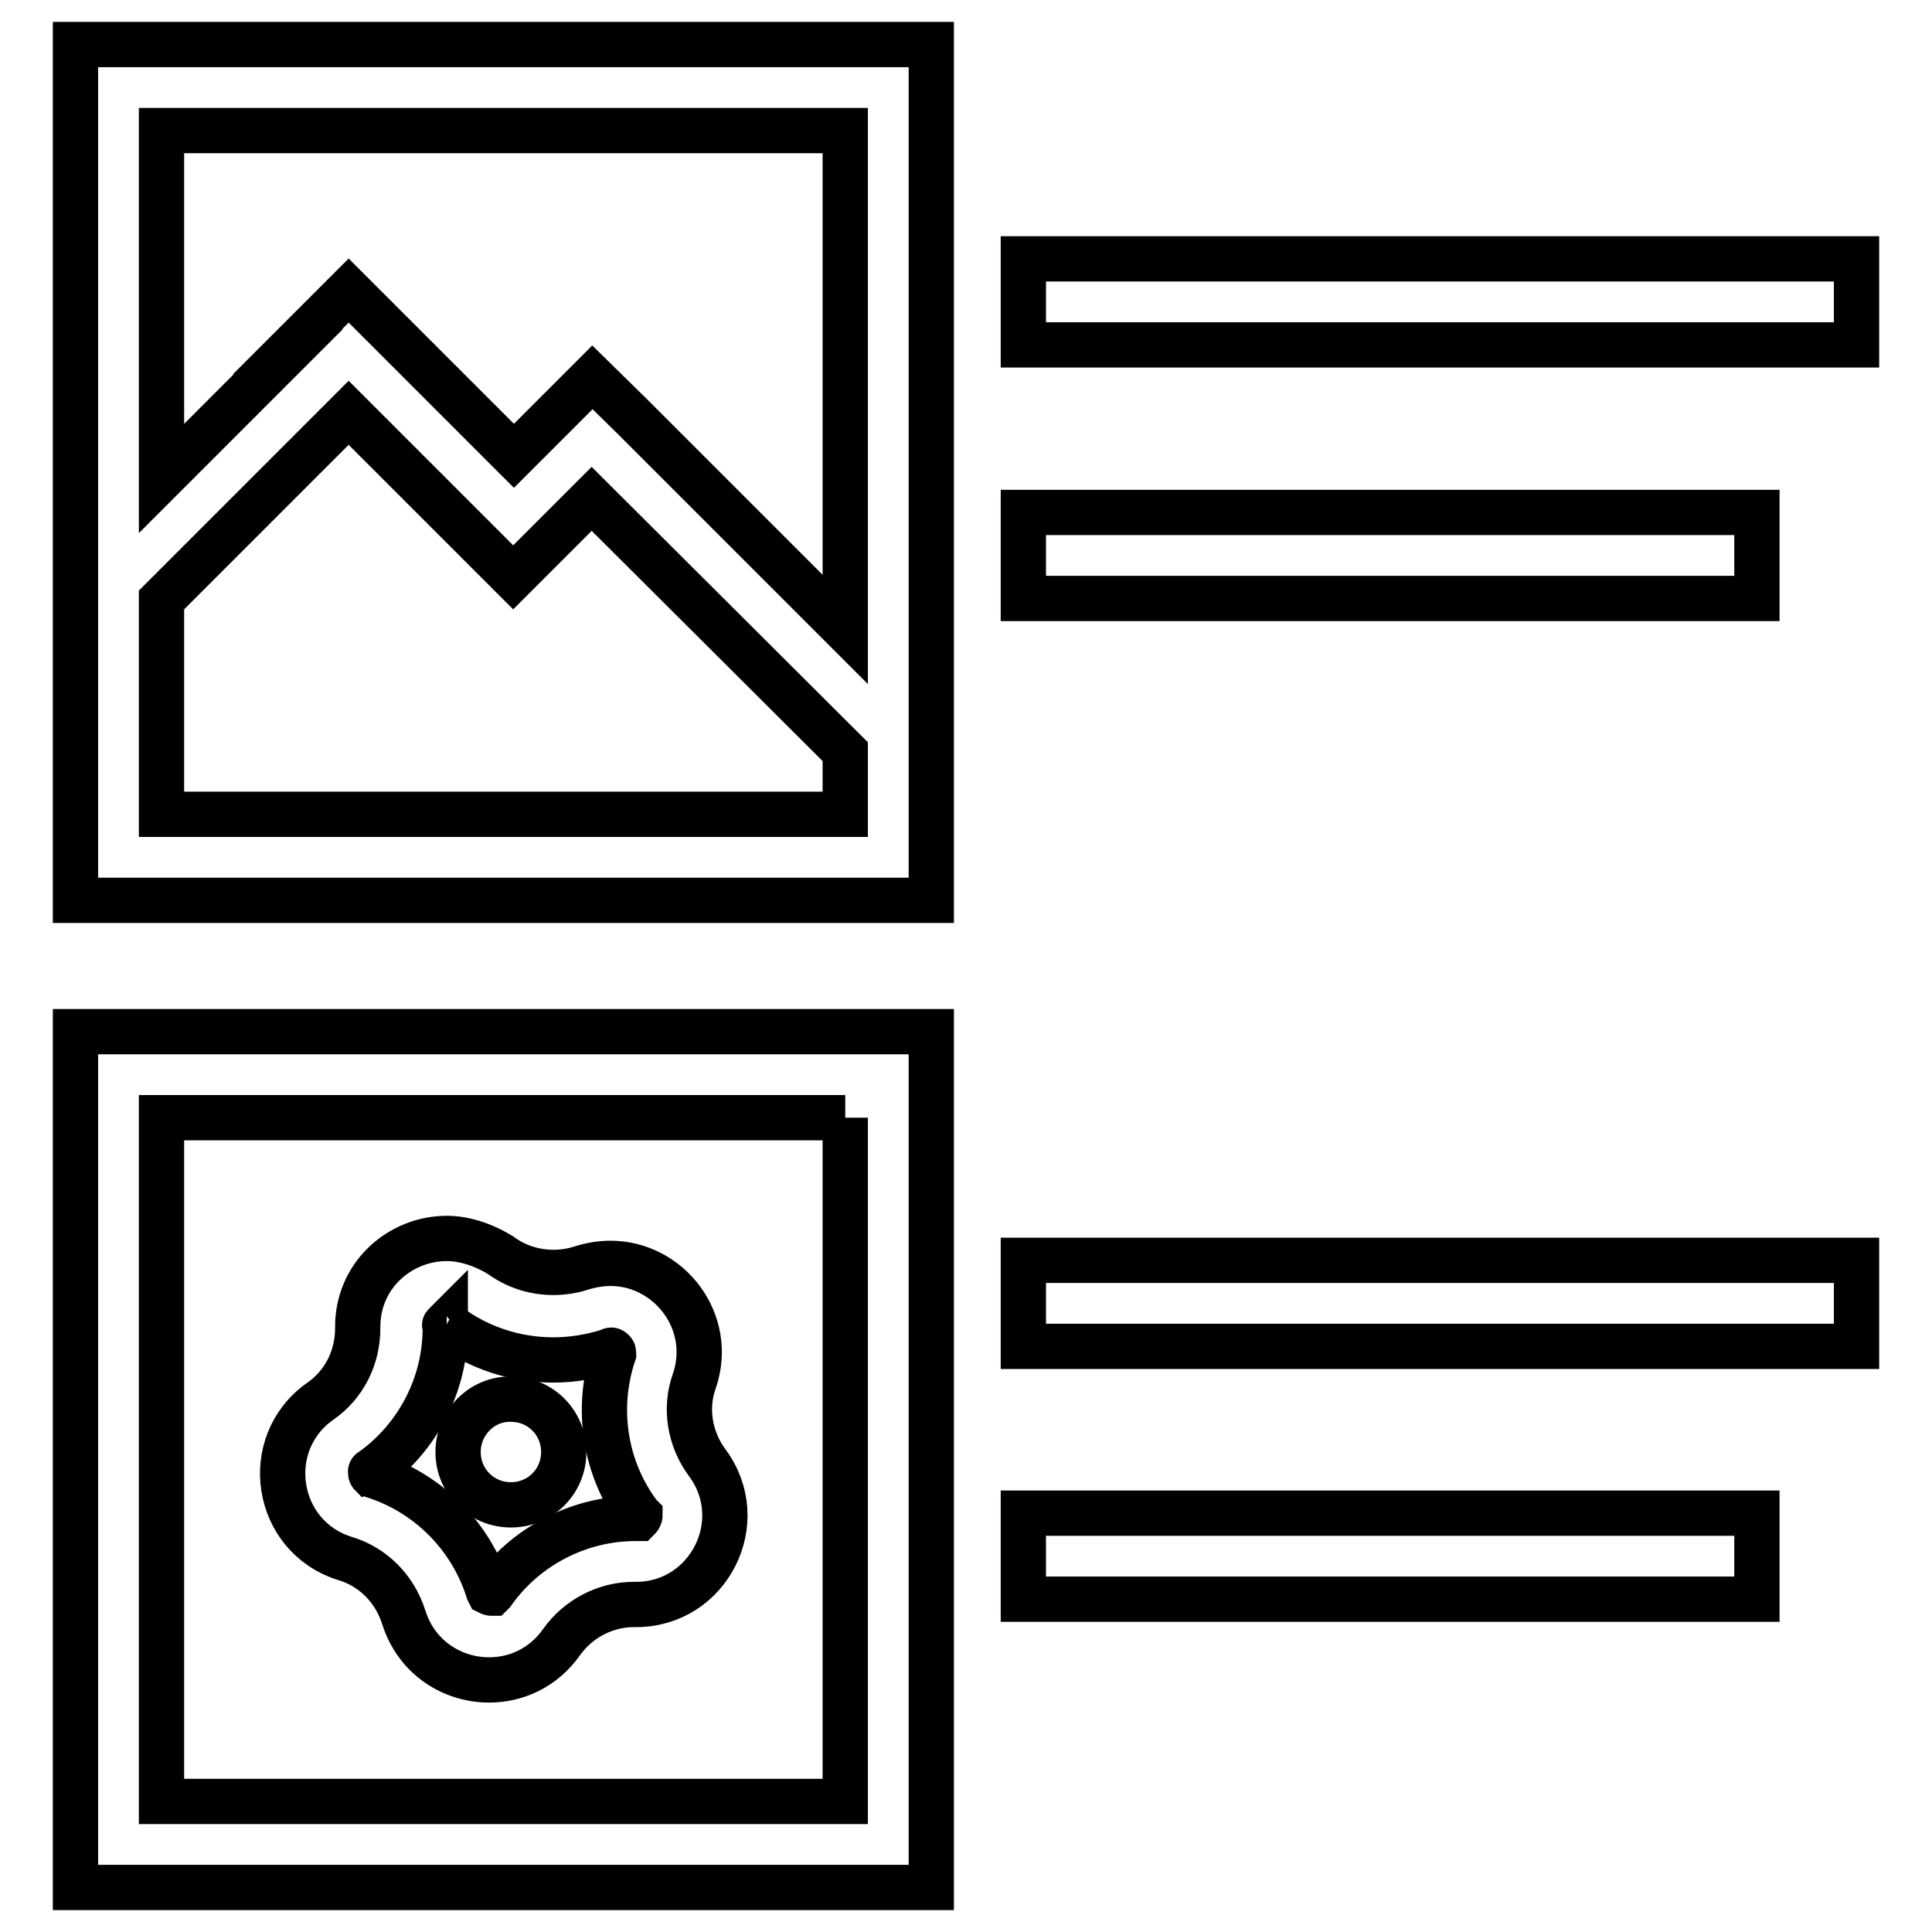 <?xml version="1.0" encoding="utf-8"?>
<!-- Svg Vector Icons : http://www.onlinewebfonts.com/icon -->
<!DOCTYPE svg PUBLIC "-//W3C//DTD SVG 1.1//EN" "http://www.w3.org/Graphics/SVG/1.1/DTD/svg11.dtd">
<svg version="1.1" xmlns="http://www.w3.org/2000/svg" xmlns:xlink="http://www.w3.org/1999/xlink" x="0px" y="0px" viewBox="0 0 256 256" enable-background="new 0 0 256 256" xml:space="preserve">
<g><g><path stroke-width="6" fill-opacity="0" stroke="#000000"  d="M135.6,34.3H246v11.4H135.6V34.3L135.6,34.3z"/><path stroke-width="6" fill-opacity="0" stroke="#000000"  d="M135.6,67.9h97.2v11.4h-97.2V67.9z"/><path stroke-width="6" fill-opacity="0" stroke="#000000"  d="M10,5.9v113.4h113.4V5.9H10z M112,107.9H21.4V79.5l24.8-24.8l17.9,17.9l0,0l3.9,3.9l10.4-10.4L112,99.6V107.9L112,107.9z M112,83.4L83.9,55.3l0,0L78.5,50L68.1,60.4L54.3,46.6l0,0l-8.1-8.1l0,0l0,0l-8.1,8.1l0.1,0L21.4,63.4V17.3H112L112,83.4L112,83.4z"/><path stroke-width="6" fill-opacity="0" stroke="#000000"  d="M112,148.1v90.6H21.4v-90.6H112 M123.4,136.7H10v113.4h113.4V136.7L123.4,136.7z"/><path stroke-width="6" fill-opacity="0" stroke="#000000"  d="M135.6,167H246v11.4H135.6V167L135.6,167z"/><path stroke-width="6" fill-opacity="0" stroke="#000000"  d="M135.6,200.5h97.2v11.4h-97.2V200.5z"/><path stroke-width="6" fill-opacity="0" stroke="#000000"  d="M59.2,175.5L59.2,175.5c0,0,0,0,0.2,0.1c4,3,8.9,4.6,13.9,4.6c2.5,0,5-0.4,7.5-1.2c0.1-0.1,0.2-0.1,0.2-0.1c0.1,0,0.3,0.2,0.3,0.3c0,0,0,0,0,0.2c-2.4,7.2-1.2,15.2,3.4,21.3c0.1,0.1,0.1,0.1,0.1,0.1c0,0.1-0.1,0.3-0.2,0.4c0,0,0,0-0.1,0h0c-0.1,0-0.2,0-0.3,0l0,0c-7.5,0-14.6,3.7-18.9,9.8c-0.1,0.1-0.1,0.1-0.1,0.1s0,0-0.1,0c-0.1,0-0.3-0.1-0.3-0.1c0,0,0,0-0.1-0.2c-2.3-7.3-8-13-15.3-15.3c-0.1-0.1-0.2-0.1-0.2-0.1c-0.1-0.1-0.1-0.3-0.1-0.4c0,0,0-0.1,0.1-0.1c6.2-4.4,9.9-11.6,9.8-19.2c0-0.1,0-0.2,0-0.2C58.8,175.7,59,175.5,59.2,175.5 M59.2,164.1c-6.2,0-11.9,4.9-11.8,11.9l0,0c0,3.9-1.8,7.5-5,9.7l0,0c-7.9,5.6-6,17.9,3.3,20.8c3.7,1.1,6.6,4,7.8,7.8l0,0c1.7,5.4,6.5,8.3,11.3,8.3c3.6,0,7.2-1.6,9.6-5l0,0c2.2-3.1,5.8-5,9.6-5c0,0,0.1,0,0.1,0l0,0c0,0,0.1,0,0.2,0c9.6,0,15.2-11,9.4-18.8c-2.3-3.1-3-7.2-1.7-10.8c2.7-7.9-3.4-15.6-11.1-15.6c-1.2,0-2.5,0.2-3.8,0.6c-1.2,0.4-2.5,0.6-3.8,0.6c-2.5,0-5-0.8-7-2.3C64,164.9,61.5,164.1,59.2,164.1L59.2,164.1z"/><path stroke-width="6" fill-opacity="0" stroke="#000000"  d="M60.7,192.4c0,3.9,3.1,7,7,7s7-3.1,7-7l0,0c0-3.9-3.1-7-7-7C63.9,185.3,60.7,188.5,60.7,192.4z"/></g></g>
</svg>